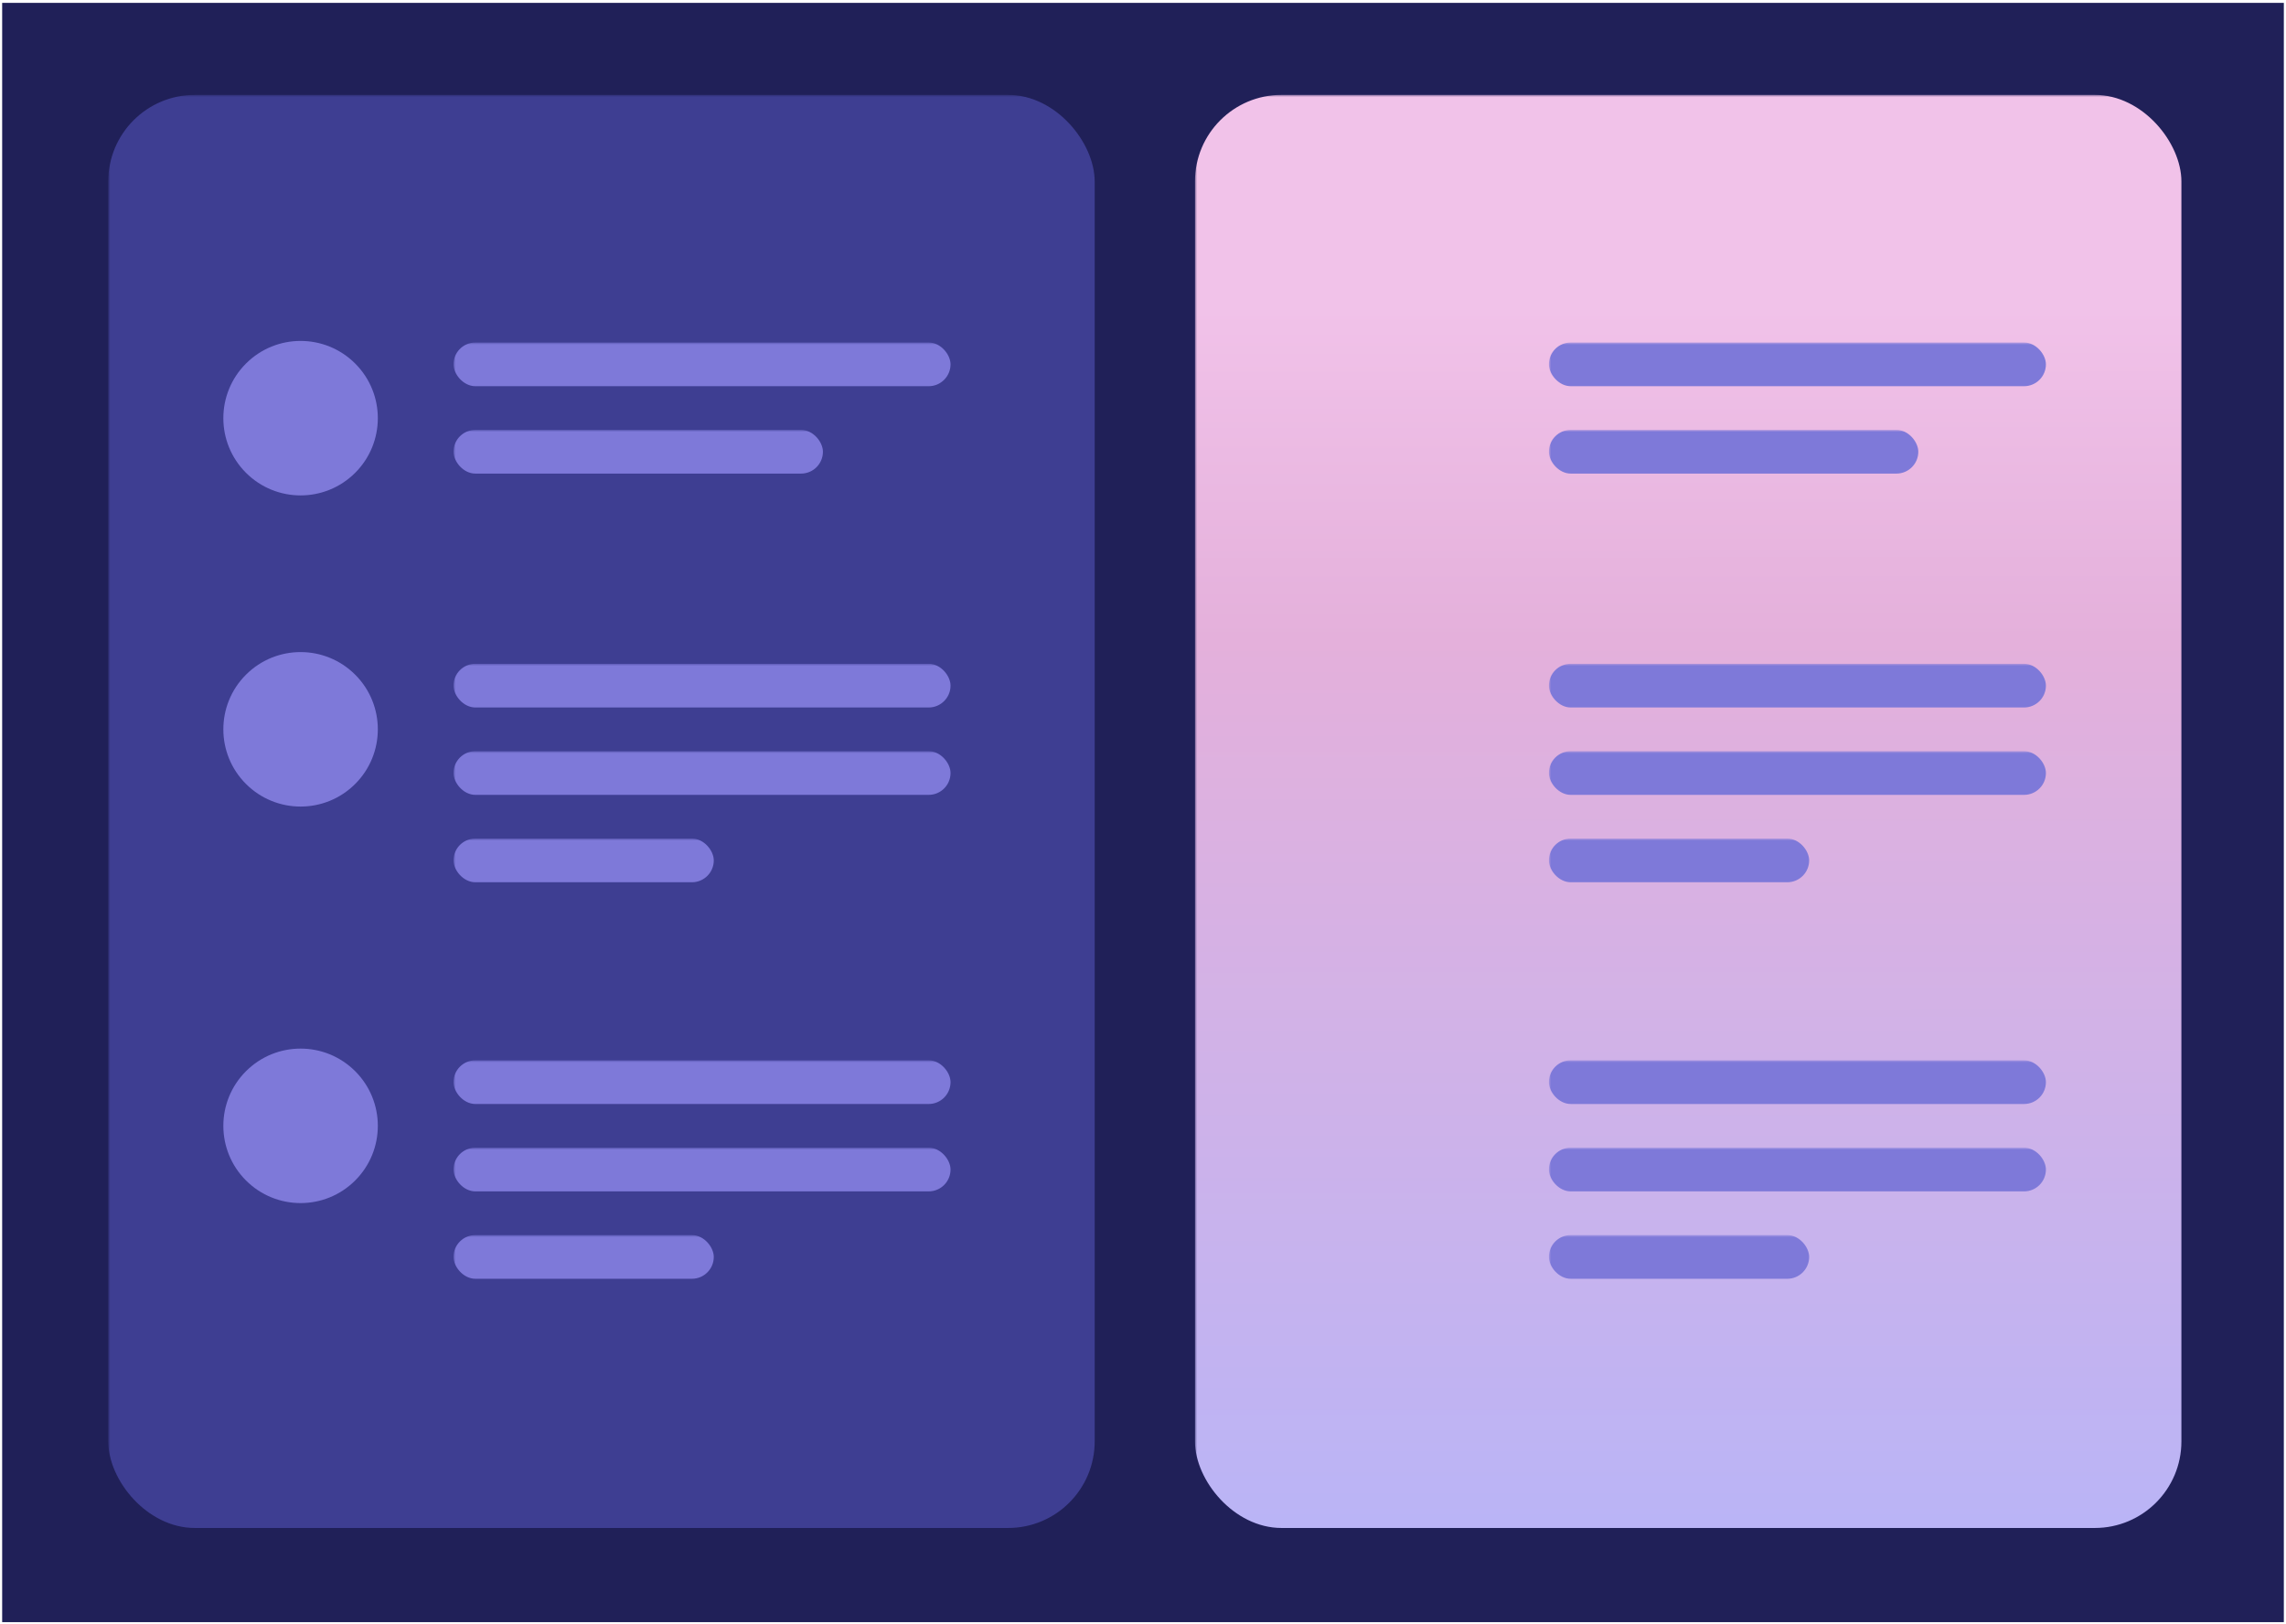 <?xml version="1.0" encoding="UTF-8"?>
<svg xmlns="http://www.w3.org/2000/svg" xmlns:xlink="http://www.w3.org/1999/xlink" width="528px" height="375px" viewBox="0 0 528 375" version="1.1">
  <title>job-ads</title>
  <defs>
    <rect id="path-1" x="0" y="0" width="527" height="374"></rect>
    <linearGradient x1="49.976%" y1="14.645%" x2="50%" y2="100%" id="linearGradient-3">
      <stop stop-color="#F1C2E9" offset="0%"></stop>
      <stop stop-color="#E4B0DB" offset="27.41%"></stop>
      <stop stop-color="#BAB4F6" offset="100%"></stop>
    </linearGradient>
  </defs>
  <g id="Design" stroke="none" stroke-width="1" fill="none" fill-rule="evenodd">
    <g id="Use-Case-6" transform="translate(-1054, -2887)">
      <g id="job-ads" transform="translate(1054.5, 2887.662)">
        <g id="Group-7">
          <mask id="mask-2" fill="white">
            <use xlink:href="#path-1"></use>
          </mask>
          <use id="Rectangle-Copy-2" fill="#202058" xlink:href="#path-1"></use>
          <rect id="Rectangle" fill="#3E3E92" mask="url(#mask-2)" x="24.5" y="21.251" width="227.842" height="331" rx="20"></rect>
          <rect id="Rectangle-Copy" fill="url(#linearGradient-3)" mask="url(#mask-2)" x="275.5" y="21.251" width="227.842" height="331" rx="20"></rect>
          <circle id="Oval-Copy-17" fill="#7E79D9" mask="url(#mask-2)" transform="translate(321.927, 95.922) rotate(-45) translate(-321.927, -95.922) " cx="321.927" cy="95.922" r="17.84"></circle>
          <circle id="Oval-Copy-17" fill="#7E79D9" mask="url(#mask-2)" transform="translate(68.927, 95.922) rotate(-45) translate(-68.927, -95.922) " cx="68.927" cy="95.922" r="17.84"></circle>
          <circle id="Oval-Copy-17" fill="#7E79D9" mask="url(#mask-2)" transform="translate(321.927, 167.788) rotate(-45) translate(-321.927, -167.788) " cx="321.927" cy="167.788" r="17.84"></circle>
          <circle id="Oval-Copy-17" fill="#7E79D9" mask="url(#mask-2)" transform="translate(68.927, 167.788) rotate(-45) translate(-68.927, -167.788) " cx="68.927" cy="167.788" r="17.84"></circle>
          <circle id="Oval-Copy-17" fill="#7E79D9" mask="url(#mask-2)" transform="translate(321.927, 259.37) rotate(-45) translate(-321.927, -259.37) " cx="321.927" cy="259.37" r="17.84"></circle>
          <circle id="Oval-Copy-17" fill="#7E79D9" mask="url(#mask-2)" transform="translate(68.927, 259.37) rotate(-45) translate(-68.927, -259.37) " cx="68.927" cy="259.37" r="17.84"></circle>
          <rect id="Rectangle-Copy-26" fill="#7E79D9" mask="url(#mask-2)" x="357.249" y="244.232" width="114.797" height="10.092" rx="5.046"></rect>
          <rect id="Rectangle-Copy-29" fill="#7E79D9" mask="url(#mask-2)" x="104.249" y="244.232" width="114.797" height="10.092" rx="5.046"></rect>
          <rect id="Rectangle-Copy-27" fill="#7E79D9" mask="url(#mask-2)" x="357.249" y="152.65" width="114.797" height="10.092" rx="5.046"></rect>
          <rect id="Rectangle-Copy-30" fill="#7E79D9" mask="url(#mask-2)" x="104.249" y="152.65" width="114.797" height="10.092" rx="5.046"></rect>
          <rect id="Rectangle-Copy-28" fill="#7E79D9" mask="url(#mask-2)" x="357.249" y="78.445" width="114.797" height="10.092" rx="5.046"></rect>
          <rect id="Rectangle-Copy-34" fill="#7E79D9" mask="url(#mask-2)" x="104.249" y="78.445" width="114.797" height="10.092" rx="5.046"></rect>
          <rect id="Rectangle-Copy-31" fill="#7E79D9" mask="url(#mask-2)" x="357.249" y="264.416" width="114.797" height="10.092" rx="5.046"></rect>
          <rect id="Rectangle-Copy-35" fill="#7E79D9" mask="url(#mask-2)" x="104.249" y="264.416" width="114.797" height="10.092" rx="5.046"></rect>
          <rect id="Rectangle-Copy-32" fill="#7E79D9" mask="url(#mask-2)" x="357.249" y="172.834" width="114.797" height="10.092" rx="5.046"></rect>
          <rect id="Rectangle-Copy-38" fill="#7E79D9" mask="url(#mask-2)" x="104.249" y="172.834" width="114.797" height="10.092" rx="5.046"></rect>
          <rect id="Rectangle-Copy-33" fill="#7E79D9" mask="url(#mask-2)" x="357.249" y="98.629" width="85.322" height="10.092" rx="5.046"></rect>
          <rect id="Rectangle-Copy-40" fill="#7E79D9" mask="url(#mask-2)" x="104.249" y="98.629" width="85.322" height="10.092" rx="5.046"></rect>
          <rect id="Rectangle-Copy-36" fill="#7E79D9" mask="url(#mask-2)" x="357.249" y="284.6" width="60.113" height="10.092" rx="5.046"></rect>
          <rect id="Rectangle-Copy-41" fill="#7E79D9" mask="url(#mask-2)" x="104.249" y="284.6" width="60.113" height="10.092" rx="5.046"></rect>
          <rect id="Rectangle-Copy-37" fill="#7E79D9" mask="url(#mask-2)" x="357.249" y="193.018" width="60.113" height="10.092" rx="5.046"></rect>
          <rect id="Rectangle-Copy-42" fill="#7E79D9" mask="url(#mask-2)" x="104.249" y="193.018" width="60.113" height="10.092" rx="5.046"></rect>
        </g>
        <g id="Group-Copy-4" transform="translate(296.697, 70.692)"></g>
        <g id="Group-Copy-7" transform="translate(43.697, 70.692)"></g>
        <g id="Group-Copy-5" transform="translate(296.697, 142.558)"></g>
        <g id="Group-Copy-8" transform="translate(43.697, 142.558)"></g>
        <g id="Group-Copy-6" transform="translate(296.697, 234.14)"></g>
        <g id="Group-Copy-9" transform="translate(43.697, 234.14)"></g>
      </g>
    </g>
  </g>
</svg>
